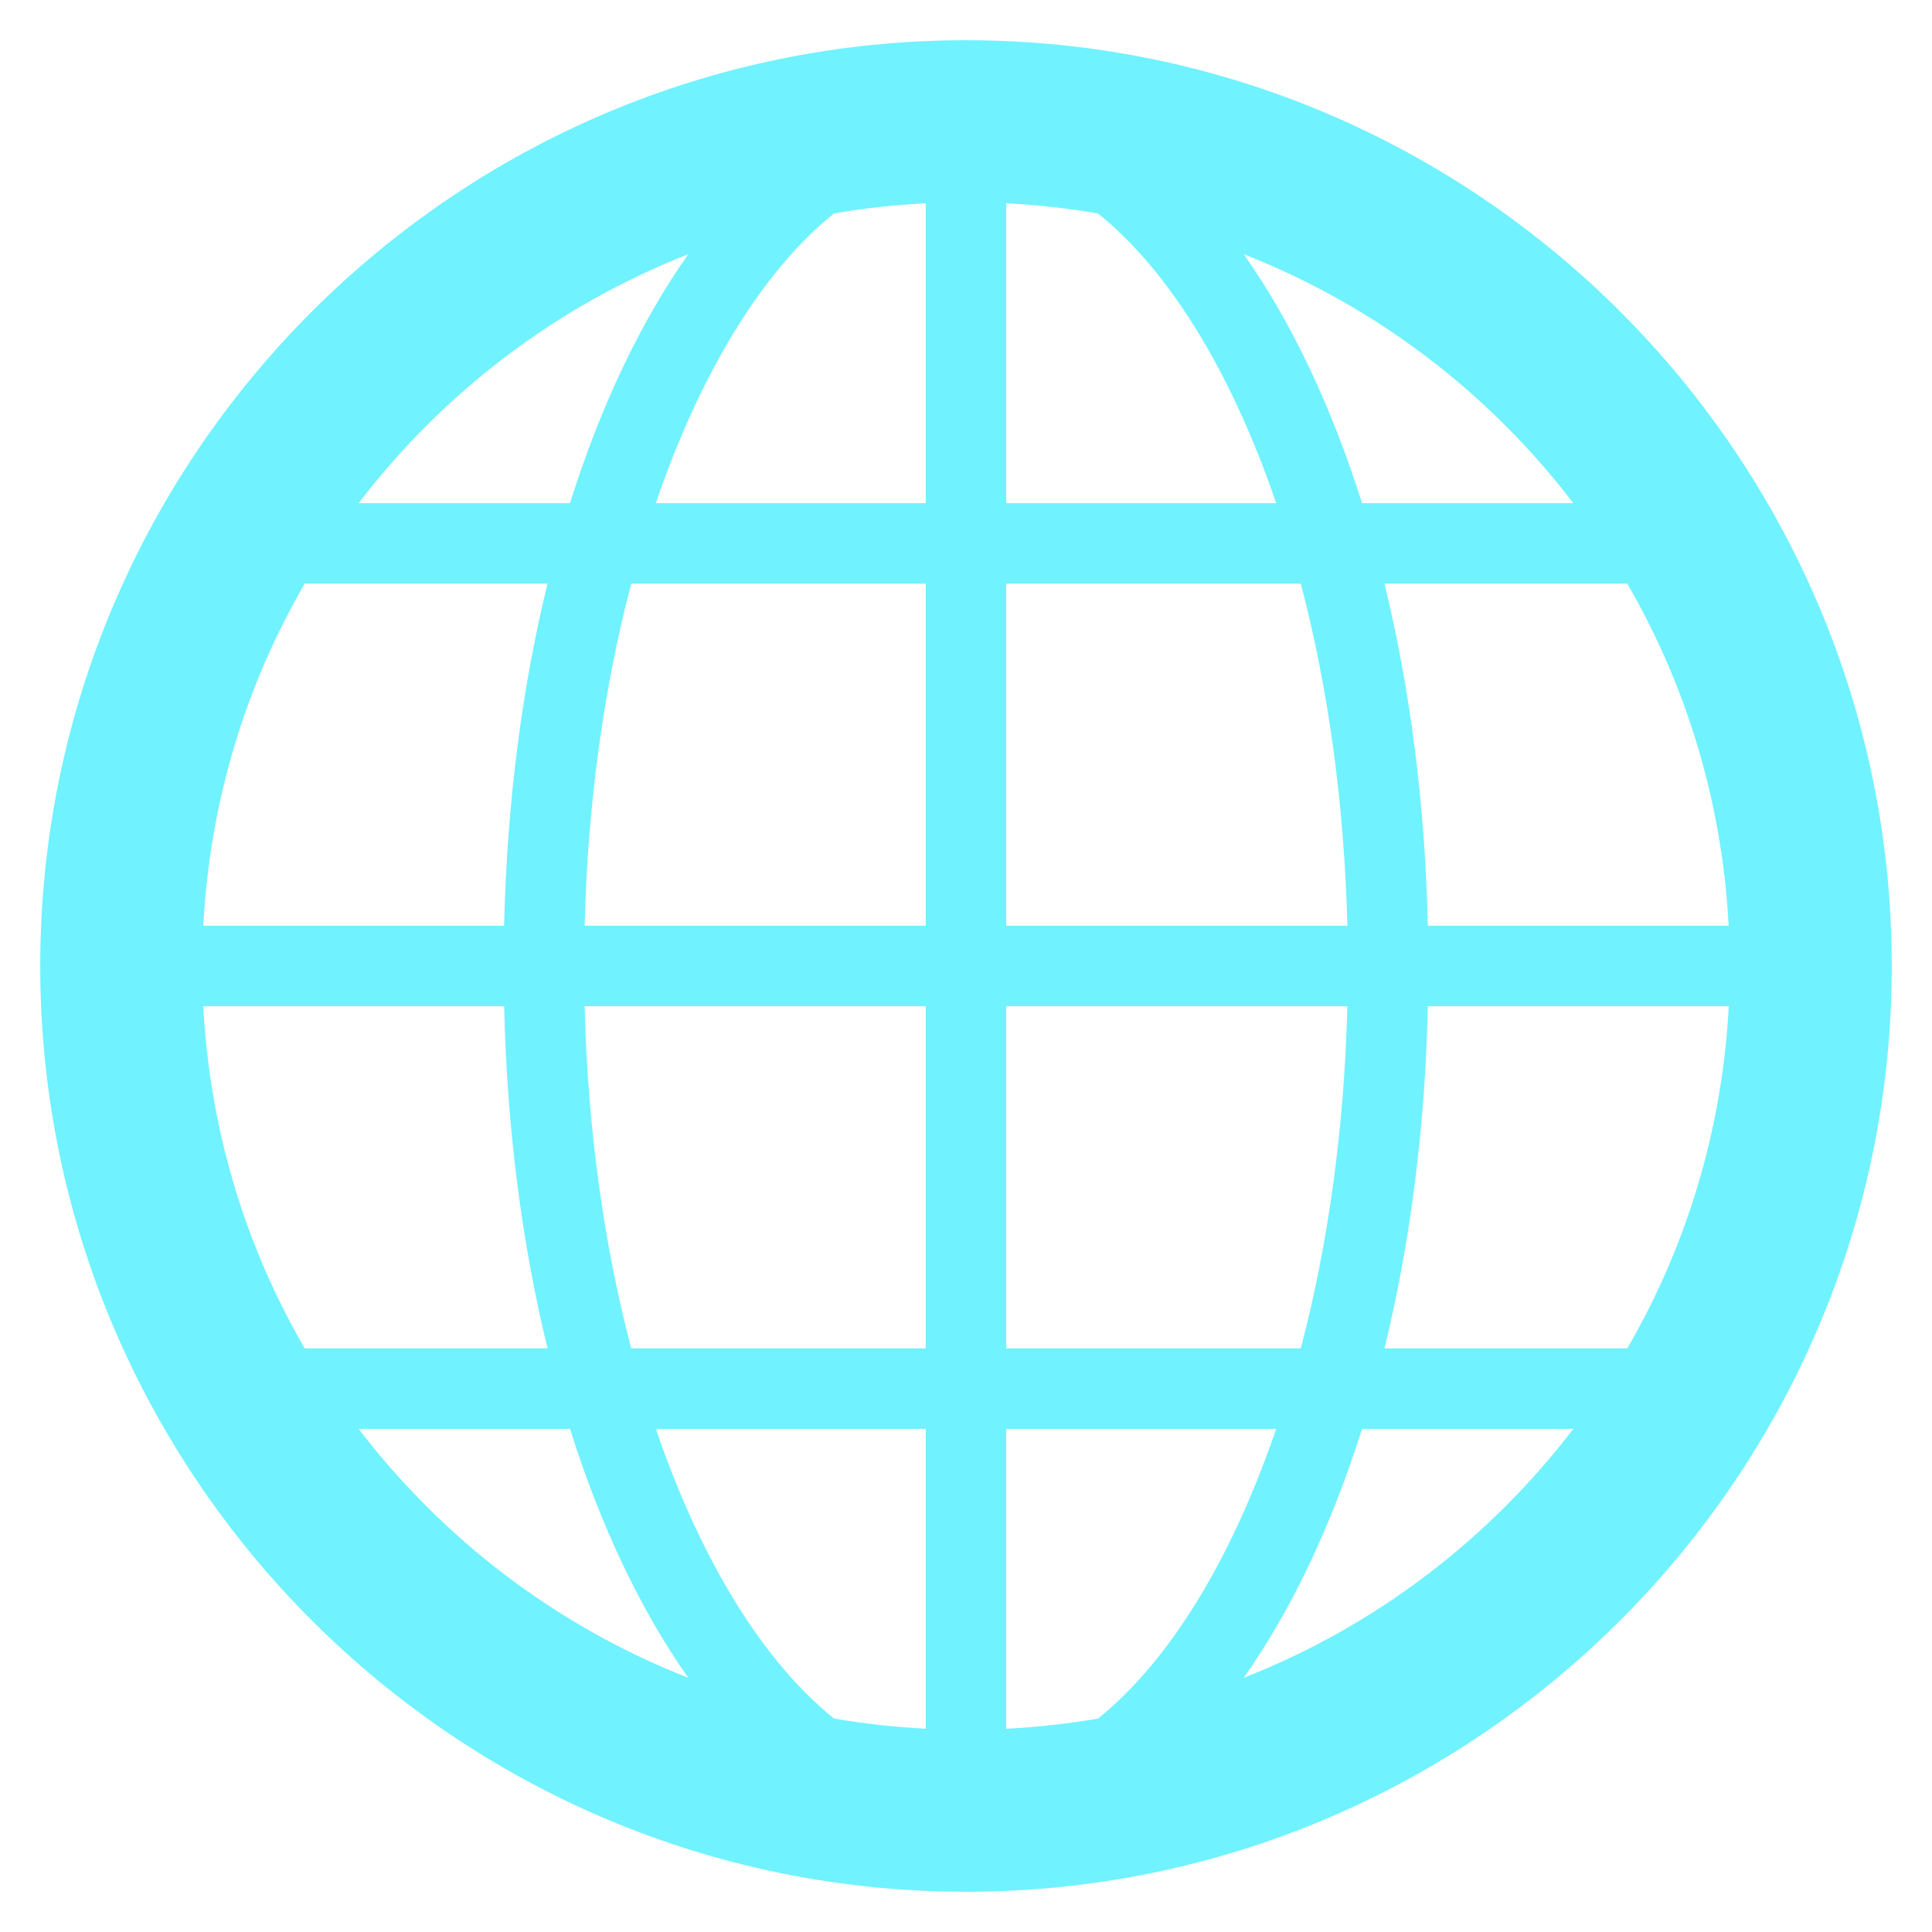 <svg width="40" height="40" viewBox="0 0 40 40" fill="none" xmlns="http://www.w3.org/2000/svg">
<g clip-path="url(#clip0_39_1489)">
<path d="M20 0.833C9.431 0.833 0.833 9.432 0.833 20C0.833 30.568 9.431 39.167 20 39.167C30.569 39.167 39.167 30.568 39.167 20C39.167 9.432 30.569 0.833 20 0.833ZM33.691 27.917H28.664C29.191 25.765 29.505 23.376 29.562 20.833H35.792C35.657 23.404 34.913 25.812 33.691 27.917ZM22.733 35.581C22.112 35.69 21.477 35.758 20.833 35.792V29.583H26.422C25.502 32.276 24.217 34.388 22.733 35.581ZM13.578 29.583H19.167V35.791C18.522 35.757 17.888 35.689 17.267 35.58C15.783 34.388 14.498 32.276 13.578 29.583ZM4.209 20.833H10.438C10.496 23.376 10.809 25.765 11.337 27.917H6.309C5.087 25.812 4.343 23.404 4.209 20.833ZM6.309 12.083H11.336C10.809 14.235 10.495 16.624 10.437 19.167H4.209C4.343 16.596 5.087 14.188 6.309 12.083ZM17.267 4.419C17.888 4.31 18.522 4.242 19.167 4.208V10.417H13.578C14.498 7.724 15.783 5.612 17.267 4.419ZM26.422 10.417H20.833V4.209C21.477 4.243 22.112 4.311 22.733 4.42C24.217 5.612 25.502 7.724 26.422 10.417ZM26.931 12.083C27.495 14.22 27.832 16.631 27.896 19.167H20.833V12.083H26.931ZM19.167 12.083V19.167H12.104C12.167 16.631 12.505 14.22 13.069 12.083H19.167ZM12.104 20.833H19.167V27.917H13.069C12.505 25.78 12.167 23.369 12.104 20.833ZM20.833 27.917V20.833H27.896C27.832 23.369 27.495 25.78 26.931 27.917H20.833ZM29.562 19.167C29.504 16.624 29.191 14.235 28.663 12.083H33.69C34.912 14.188 35.655 16.596 35.79 19.167H29.562ZM32.574 10.417H28.199C27.564 8.402 26.733 6.657 25.75 5.263C28.473 6.33 30.825 8.127 32.574 10.417ZM14.25 5.263C13.267 6.657 12.436 8.402 11.801 10.417H7.426C9.175 8.127 11.527 6.33 14.25 5.263ZM7.426 29.583H11.801C12.436 31.598 13.267 33.343 14.25 34.737C11.527 33.67 9.175 31.872 7.426 29.583ZM25.75 34.737C26.733 33.343 27.564 31.598 28.199 29.583H32.574C30.825 31.872 28.473 33.67 25.75 34.737Z" fill="#70F2FF"/>
</g>
<defs>
<clipPath id="clip0_39_1489">
<rect width="40" height="40" fill="white"/>
</clipPath>
</defs>
</svg>
